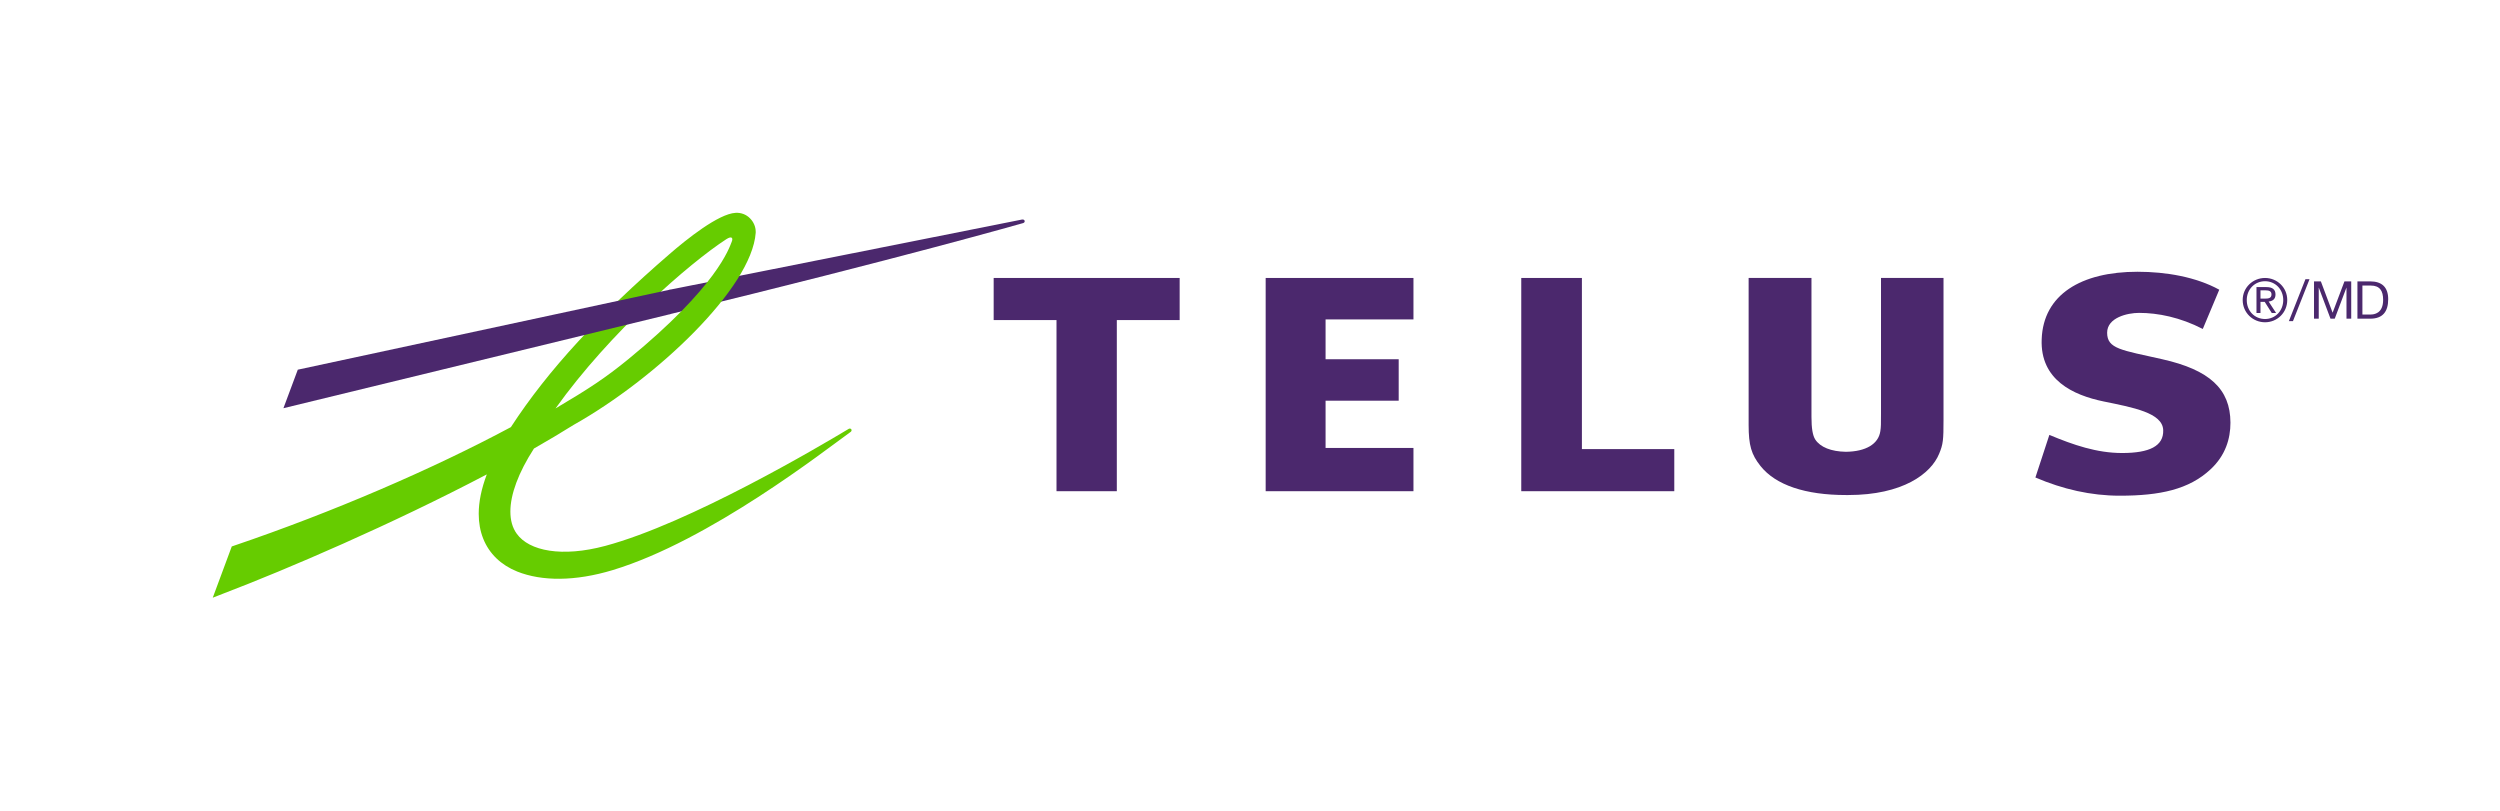 <?xml version="1.0" encoding="utf-8"?>
<!-- Generator: Adobe Illustrator 23.0.2, SVG Export Plug-In . SVG Version: 6.00 Build 0)  -->
<svg version="1.1" xmlns="http://www.w3.org/2000/svg" xmlns:xlink="http://www.w3.org/1999/xlink" x="0px" y="0px"
	 viewBox="0 0 306.34 99.32" style="enable-background:new 0 0 306.34 99.32;" xml:space="preserve">
<style type="text/css">
	.st0{fill:#4B286D;}
	.st1{fill:#66CC00;}
	.st2{display:none;}
	.st3{display:inline;fill:none;}
</style>
<g id="TELUS">
	<g>
		<g>
			<g>
				<polyline class="st0" points="173.2,39.14 173.2,34.06 155.09,34.06 155.09,60.19 173.2,60.19 173.2,54.89 162.43,54.89 
					162.43,49.1 171.39,49.1 171.39,44.02 162.43,44.02 162.43,39.14 173.2,39.14 				"/>
				<polyline class="st0" points="205.16,55.03 193.84,55.03 193.84,34.06 186.41,34.06 186.41,60.19 205.16,60.19 205.16,55.03 
									"/>
				<path class="st0" d="M264.96,44.02c-5.01-1.13-6.76-1.26-6.76-3.25c0-1.85,2.48-2.43,3.91-2.43c2.32,0,5.04,0.54,7.81,1.97
					l2.02-4.81c-2.84-1.56-6.5-2.2-10.02-2.2c-6.91,0-11.55,2.8-11.74,8.27c-0.2,4.98,3.85,6.85,7.58,7.62
					c3.59,0.74,7.23,1.38,7.31,3.51c0.07,1.97-1.7,2.81-5.04,2.81c-3.09,0-5.97-0.99-8.91-2.22l-1.71,5.22
					c3.37,1.44,6.8,2.23,10.34,2.23c4.91,0,8.49-0.76,11.13-3.24c1.83-1.7,2.43-3.75,2.43-5.71
					C273.3,47.65,270.73,45.32,264.96,44.02"/>
				<polyline class="st0" points="144.55,39.22 144.55,34.06 121.76,34.06 121.76,39.22 129.46,39.22 129.46,60.19 136.85,60.19 
					136.85,39.22 144.55,39.22 				"/>
				<path class="st0" d="M230.49,34.06v16.6c0,1.3,0,1.66-0.08,2.17c-0.23,1.58-1.77,2.5-4.22,2.53c-1.81-0.03-3.14-0.56-3.76-1.51
					c-0.31-0.49-0.46-1.36-0.46-2.76V34.06h-7.7v18.01c0,2.5,0.33,3.62,1.46,5.04c1.86,2.33,5.48,3.55,10.48,3.55
					c0.05,0,0.11,0,0.16,0c0.03,0,0.07,0,0.11,0c6.68,0,10.13-2.61,11.13-5.05c0.5-1.18,0.54-1.74,0.54-4.13V34.06H230.49"/>
				<g>
					<path class="st0" d="M125.24,26.9l-43.18,8.6v3.01l0.14-0.04c28.53-6.93,43.04-11.1,43.16-11.13c0.16-0.04,0.22-0.17,0.2-0.27
						C125.53,26.96,125.42,26.87,125.24,26.9"/>
					<path class="st1" d="M89,29.31c0.67-0.43,0.86-0.16,0.66,0.32C89.35,30.4,87.89,35.08,77.01,44c-2.84,2.32-4.85,3.63-8.94,6.05
						C74.76,40.68,84.53,32.21,89,29.31 M90.13,26.08c-2.1,0.12-5.99,3.23-8.12,5.08c-8.5,7.35-14.81,14.11-19.41,21.18
						c-9.58,5.13-21.78,10.4-33.91,14.52l-0.29,0.1l-2.33,6.28l1.33-0.52c7.71-2.94,20.58-8.46,32.25-14.59
						c-0.66,1.75-0.99,3.36-0.99,4.83c0,1.1,0.18,2.11,0.55,3.04c0.73,1.84,2.18,3.24,4.18,4.04c2.99,1.19,7.06,1.22,11.71-0.19
						c11.87-3.6,25.96-14.65,29.03-16.85l0.11-0.08c0.12-0.09,0.13-0.22,0.08-0.31c-0.07-0.1-0.21-0.13-0.32-0.06l0,0l0,0
						l-0.15,0.09c-3.29,1.97-19.28,11.46-29.68,14.25c-5.29,1.42-9.33,0.64-10.85-1.49c-0.53-0.73-0.78-1.65-0.78-2.72
						c0-2.09,0.98-4.76,2.89-7.72c1.75-1,3.38-1.97,4.85-2.89c10.14-5.7,21.83-16.78,22.32-23.54c0-0.05,0-0.1,0-0.15
						c0-0.58-0.25-1.18-0.7-1.63C91.44,26.28,90.81,26.04,90.13,26.08z"/>
				</g>
				<polyline class="st0" points="81.92,35.53 36.49,45.3 34.73,50.02 82.06,38.51 82.13,38.49 82.13,35.49 81.92,35.53 				"/>
			</g>
		</g>
	</g>
</g>
<g id="TELUS_MD_for_BIL">
	<g>
		<path class="st0" d="M282.5,34.21h0.5l-2.03,5.14h-0.5L282.5,34.21z"/>
	</g>
	<g>
		<path class="st0" d="M283.56,34.48h0.83l1.44,3.84l1.45-3.84h0.83v4.57h-0.58v-3.8h-0.01l-1.43,3.8h-0.52l-1.43-3.8h-0.01v3.8
			h-0.58V34.48z"/>
		<path class="st0" d="M288.87,34.48h1.57c1.41,0,2.2,0.7,2.2,2.18c0,1.53-0.67,2.39-2.2,2.39h-1.57V34.48z M289.47,38.54h1.01
			c0.42,0,1.54-0.11,1.54-1.8c0-1.09-0.4-1.75-1.52-1.75h-1.02V38.54z"/>
	</g>
</g>
<g id="TELUS__xAE__1_">
	<g>
		<g>
			<path class="st0" d="M277.55,34.06c1.48,0,2.72,1.17,2.72,2.7c0,1.56-1.24,2.73-2.72,2.73c-1.49,0-2.74-1.17-2.74-2.73
				C274.81,35.23,276.06,34.06,277.55,34.06z M277.55,39.09c1.26,0,2.23-1,2.23-2.33c0-1.3-0.97-2.3-2.23-2.3
				c-1.27,0-2.24,1-2.24,2.3C275.3,38.09,276.27,39.09,277.55,39.09z M276.49,35.18h1.23c0.75,0,1.11,0.3,1.11,0.91
				c0,0.57-0.36,0.81-0.84,0.86l0.91,1.4h-0.53l-0.86-1.36h-0.52v1.36h-0.49V35.18z M276.98,36.59h0.52c0.43,0,0.84-0.02,0.84-0.52
				c0-0.42-0.36-0.49-0.7-0.49h-0.65V36.59z"/>
		</g>
	</g>
</g>
<g id="Safe_Areas" class="st2">
	<polygon class="st3" points="101.48,5.15 101.48,0 78.74,0 78.74,5.15 86.43,5.15 86.43,26.08 93.79,26.08 93.79,5.15 	"/>
	<polygon class="st3" points="48.82,78.39 48.82,73.24 26.08,73.24 26.08,78.39 33.76,78.39 33.76,99.32 41.13,99.32 41.13,78.39 	
		"/>
	<polygon class="st3" points="20.93,73.24 26.08,73.24 26.08,50.5 20.93,50.5 20.93,58.19 0,58.19 0,65.55 20.93,65.55 	"/>
	<polygon class="st3" points="285.41,35.64 280.27,35.64 280.27,58.38 285.41,58.38 285.41,50.7 306.34,50.7 306.34,43.33 
		285.41,43.33 	"/>
</g>
</svg>
